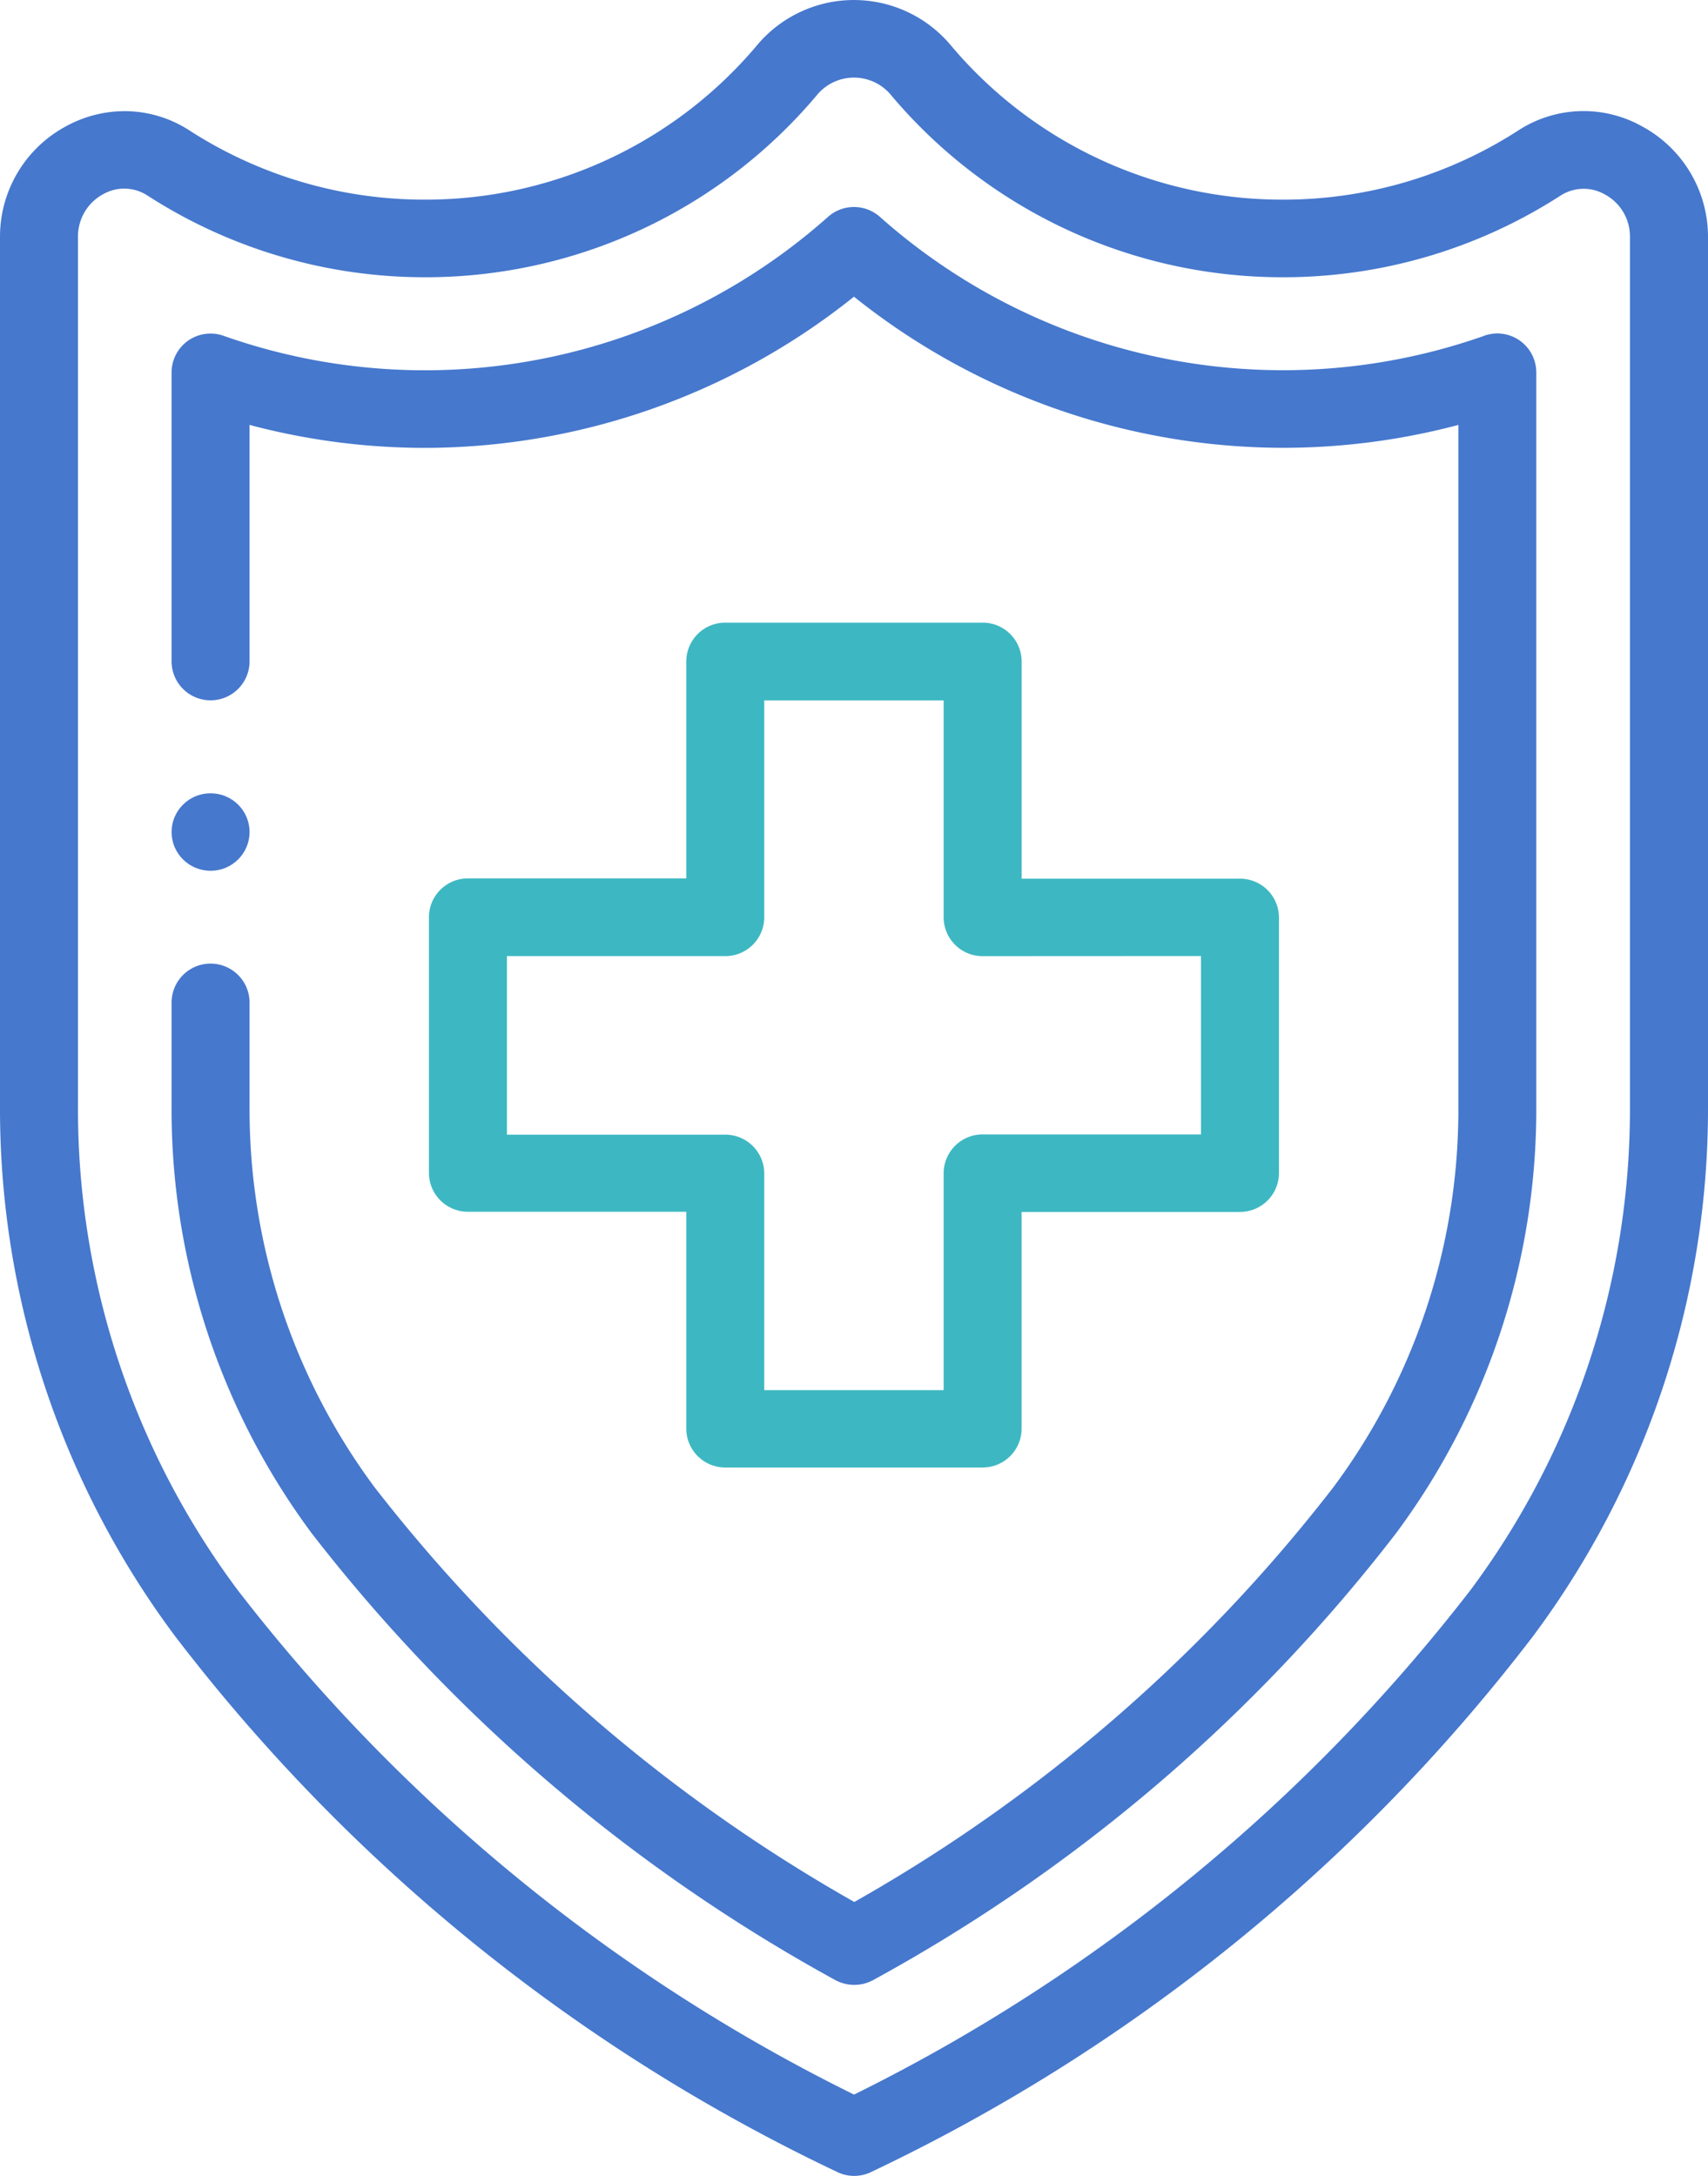 <svg xmlns="http://www.w3.org/2000/svg" width="48.668" height="62" viewBox="0 0 48.668 62"><ellipse cx="1.111" cy="1.104" rx="1.111" ry="1.104" transform="translate(4.889 22.604)" fill="#4678cd"/><path d="M21.277,7.984H13.944a1.109,1.109,0,0,0-1.111,1.1v6.187H6.611a1.11,1.11,0,0,0-1.111,1.1V23.67a1.11,1.11,0,0,0,1.111,1.1h6.222v6.187a1.11,1.11,0,0,0,1.111,1.1h7.333a1.109,1.109,0,0,0,1.111-1.1V24.775h6.222a1.11,1.11,0,0,0,1.111-1.1V16.379a1.11,1.11,0,0,0-1.111-1.1H22.389V9.088A1.109,1.109,0,0,0,21.277,7.984Zm6.222,9.5v5.082H21.277a1.11,1.11,0,0,0-1.111,1.1v6.187H15.055V23.673a1.11,1.11,0,0,0-1.111-1.1H7.722V17.486h6.222a1.11,1.11,0,0,0,1.111-1.1V10.2h5.111v6.187a1.11,1.11,0,0,0,1.111,1.1Z" transform="translate(6.722 9.758)" fill="#3db8c2"/><path d="M46.788,3.6a3.408,3.408,0,0,0-3.527.118,12.335,12.335,0,0,1-6.707,1.971A12.338,12.338,0,0,1,27.1,1.3a3.6,3.6,0,0,0-5.538,0,12.338,12.338,0,0,1-9.453,4.389A12.346,12.346,0,0,1,5.4,3.718a3.4,3.4,0,0,0-1.851-.551A3.49,3.49,0,0,0,1.878,3.6,3.569,3.569,0,0,0,0,6.733V31.519a25.133,25.133,0,0,0,4.987,15.1A51.542,51.542,0,0,0,23.9,61.91a1.115,1.115,0,0,0,.878,0A51.523,51.523,0,0,0,43.681,46.624a25.144,25.144,0,0,0,4.987-15.1V6.733A3.577,3.577,0,0,0,46.788,3.6Zm-.344,27.919A22.939,22.939,0,0,1,41.906,45.3a50.38,50.38,0,0,1-17.524,14.36l-.047.022-.047-.022A50.252,50.252,0,0,1,6.767,45.3,22.91,22.91,0,0,1,2.222,31.522V6.733a1.368,1.368,0,0,1,.718-1.2,1.213,1.213,0,0,1,1.253.033A14.574,14.574,0,0,0,12.111,7.9a14.57,14.57,0,0,0,11.158-5.18,1.368,1.368,0,0,1,2.129,0A14.57,14.57,0,0,0,36.555,7.9,14.556,14.556,0,0,0,44.47,5.571a1.216,1.216,0,0,1,1.258-.031,1.359,1.359,0,0,1,.716,1.193Z" fill="#4678cd"/><path d="M39.606,6.323a17.237,17.237,0,0,1-5.74.982A17.288,17.288,0,0,1,22.384,2.936a1.113,1.113,0,0,0-1.48,0A17.29,17.29,0,0,1,9.422,7.307a17.257,17.257,0,0,1-5.74-.982A1.11,1.11,0,0,0,2.2,7.362V15.6a1.111,1.111,0,0,0,2.222,0V8.862L4.56,8.9a19.5,19.5,0,0,0,4.862.618A19.61,19.61,0,0,0,21.575,5.265l.069-.056.069.056A19.61,19.61,0,0,0,33.866,9.516,19.5,19.5,0,0,0,38.728,8.9l.138-.036V28.278a18.03,18.03,0,0,1-3.558,10.851,45.612,45.612,0,0,1-13.6,11.791l-.053.031-.056-.031A45.953,45.953,0,0,1,7.982,39.131a18.06,18.06,0,0,1-3.56-10.855V25.324a1.111,1.111,0,0,0-2.222,0v2.951a20.259,20.259,0,0,0,4,12.18A48.11,48.11,0,0,0,21.117,53.179a1.132,1.132,0,0,0,1.069,0,47.6,47.6,0,0,0,14.9-12.729,20.247,20.247,0,0,0,4-12.178V7.362a1.11,1.11,0,0,0-1.482-1.04Z" transform="translate(2.689 3.244)" fill="#4678cd"/></svg>
